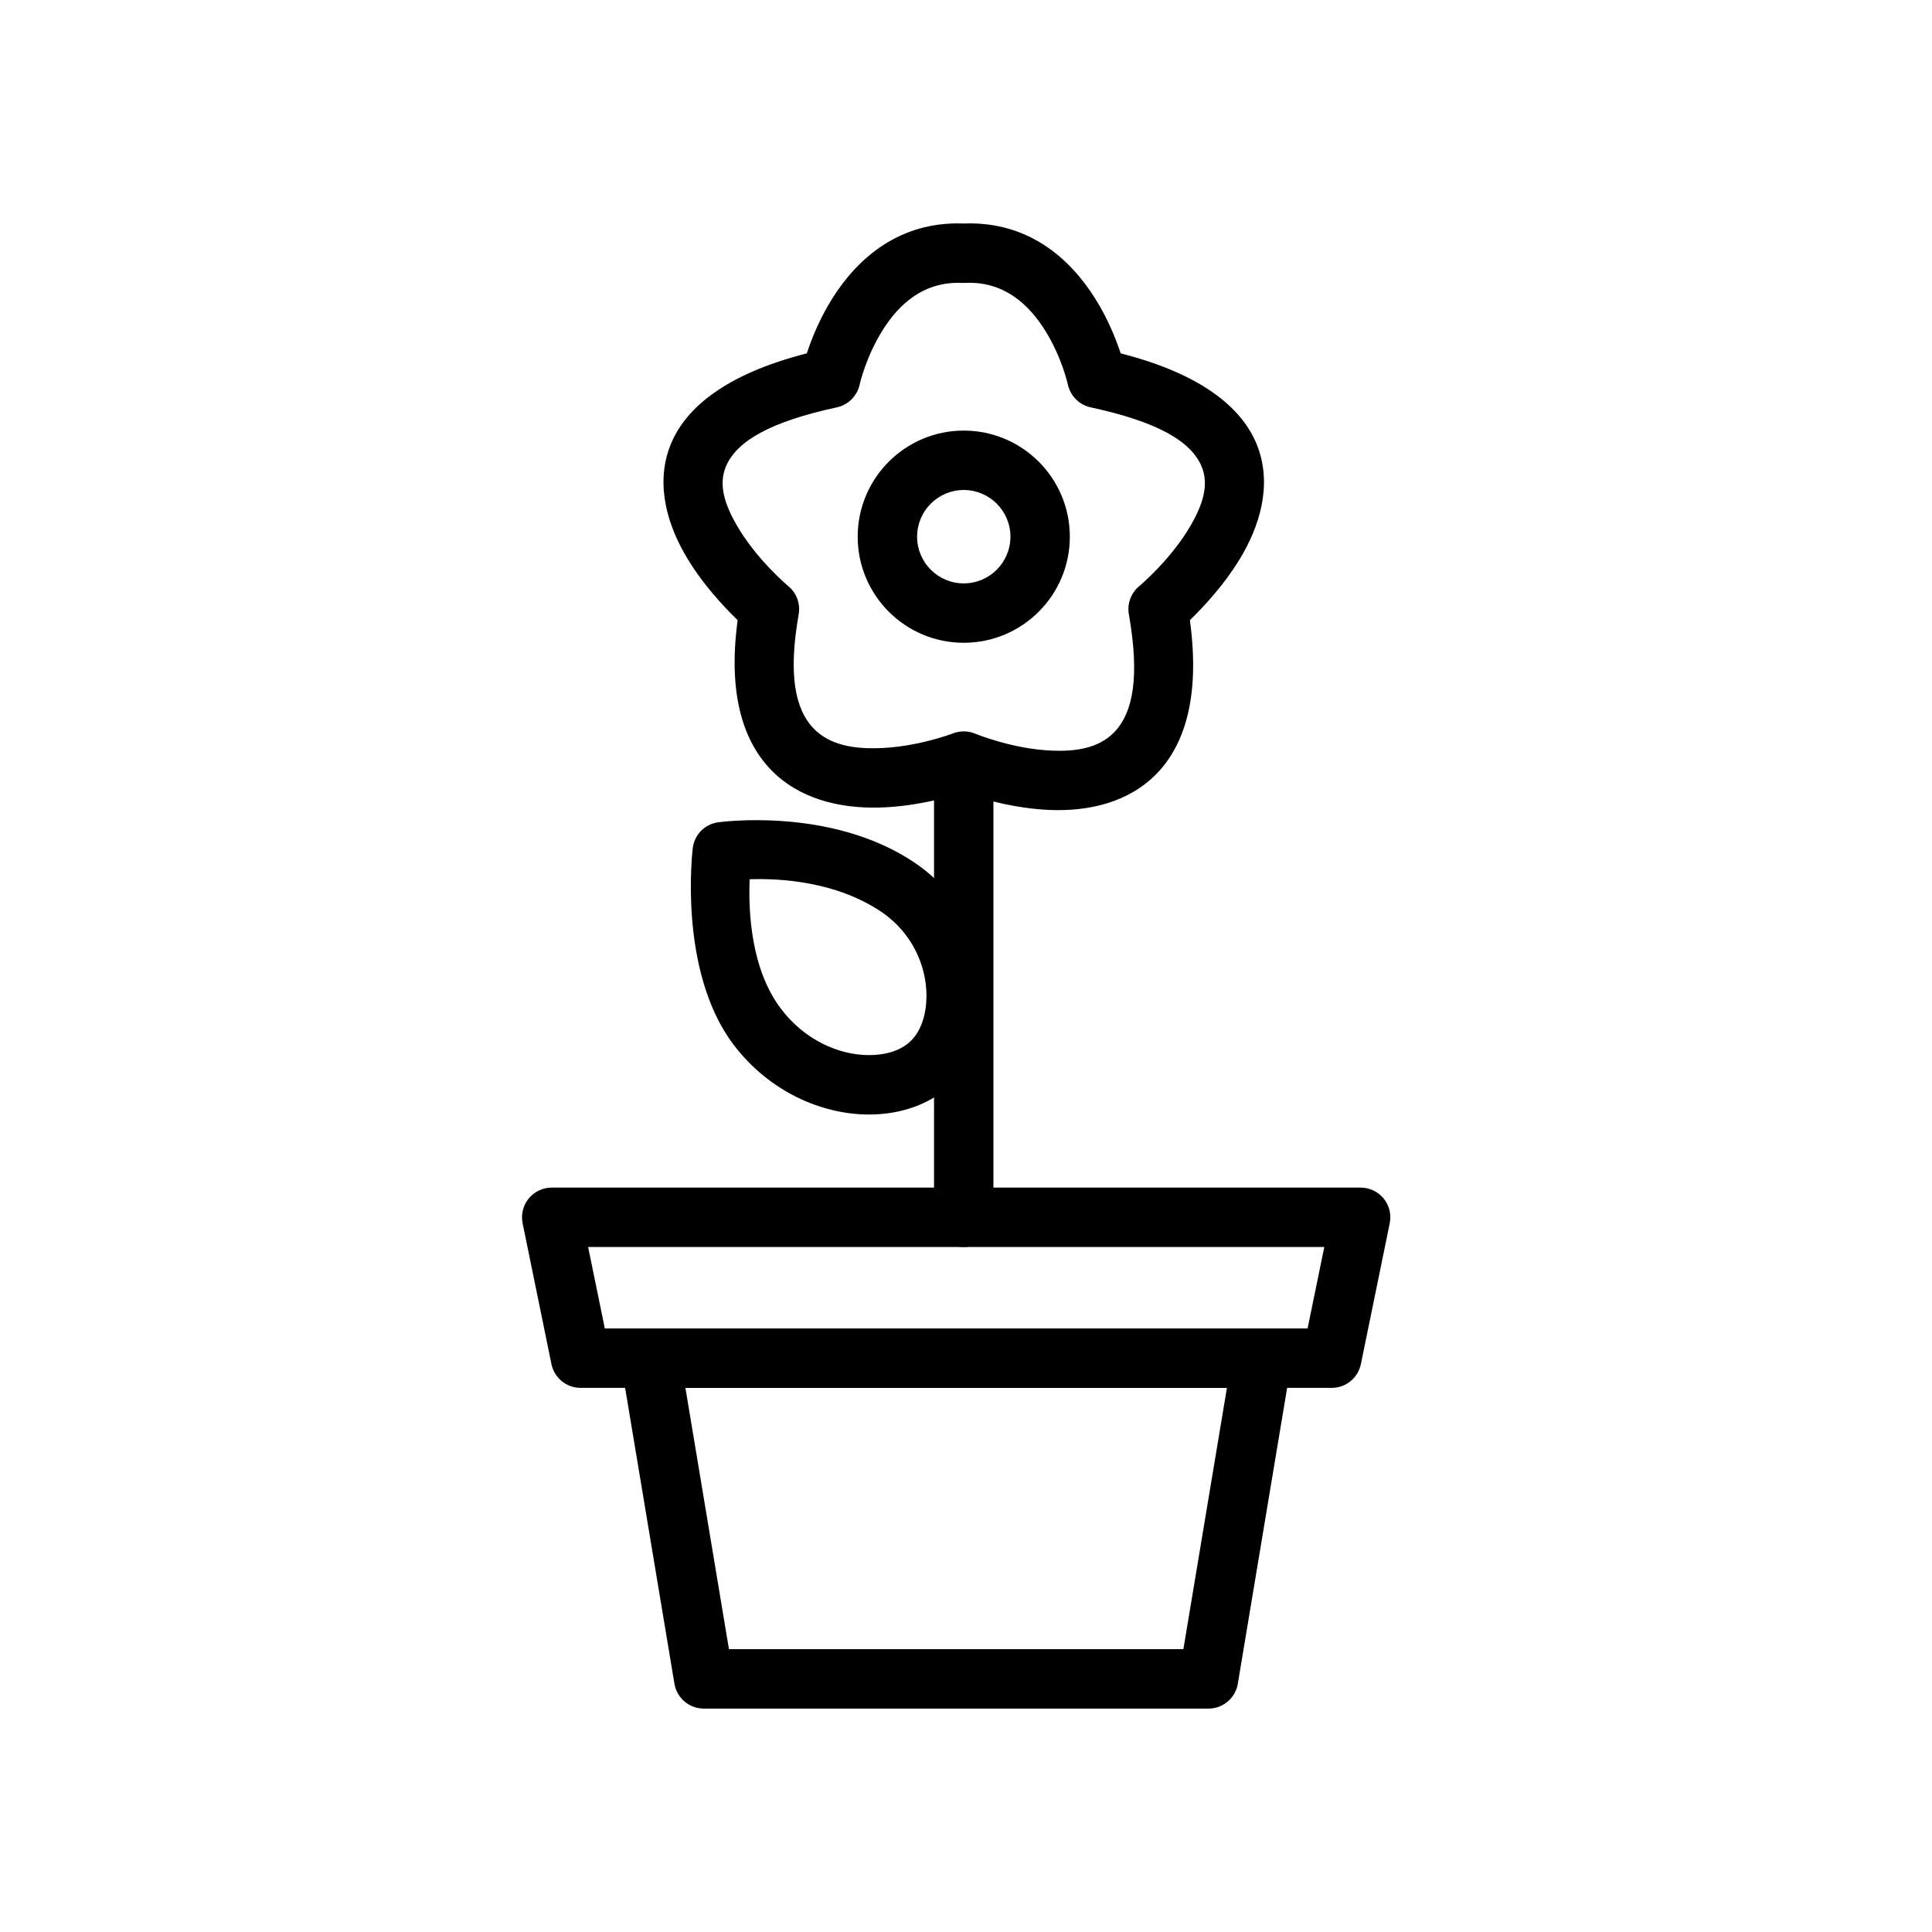 <?xml version="1.0" encoding="UTF-8"?>
<!-- Uploaded to: ICON Repo, www.svgrepo.com, Generator: ICON Repo Mixer Tools -->
<svg fill="#000000" width="800px" height="800px" version="1.1" viewBox="144 144 512 512" xmlns="http://www.w3.org/2000/svg">
 <g fill-rule="evenodd">
  <path d="m334.23 361.93c-3.465 0.52-6.156 3.242-6.629 6.707 0 0-4.125 32.48 10.785 52.191 9.508 12.547 23.395 18.438 35.613 18.531 8.988 0.078 17.113-2.977 22.594-8.453 5.414-5.414 8.613-13.68 8.66-22.781 0.078-12.641-5.84-26.844-19.145-35.691-22.246-14.816-51.875-10.5-51.875-10.5zm8.438 15.082c-0.363 8.469 0.301 23.773 8.281 34.305 6.203 8.219 15.191 12.234 23.176 12.297 4.457 0.031 8.613-1.117 11.336-3.84 2.754-2.769 4.031-7.117 4.062-11.762 0.047-7.965-3.746-16.895-12.137-22.484-11.934-7.949-26.609-8.785-34.715-8.516z"/>
  <path d="m407.27 466.6v-115.77c0-4.344-3.527-7.871-7.871-7.871s-7.871 3.527-7.871 7.871v115.77c0 4.344 3.527 7.871 7.871 7.871s7.871-3.527 7.871-7.871z"/>
  <path d="m486.21 505.21c0.379-2.281-0.27-4.629-1.762-6.391-1.496-1.762-3.684-2.769-6-2.769h-162.12c-2.312 0-4.504 1.008-6 2.769-1.496 1.762-2.141 4.109-1.762 6.391l14.168 85.004c0.645 3.793 3.922 6.582 7.777 6.582h133.76c3.84 0 7.133-2.785 7.762-6.582l14.168-85.004zm-160.57 6.582 11.539 69.258h120.43l11.539-69.258h-143.51z"/>
  <path d="m512.29 468.19c0.473-2.332-0.109-4.723-1.605-6.566-1.496-1.828-3.731-2.898-6.109-2.898h-214.36c-2.379 0-4.613 1.07-6.109 2.898-1.496 1.844-2.078 4.234-1.605 6.566l7.637 37.312c0.754 3.652 3.969 6.297 7.715 6.297h199.08c3.746 0 6.957-2.644 7.715-6.297zm-212.43 6.281 4.426 21.586h186.24l4.426-21.586z"/>
  <path d="m399.4 258.11c-15.508 0-28.102 12.609-28.102 28.117 0 15.523 12.594 28.117 28.102 28.117 15.523 0 28.117-12.594 28.117-28.117 0-15.508-12.594-28.117-28.117-28.117zm0 15.742c6.832 0 12.375 5.543 12.375 12.375s-5.543 12.375-12.375 12.375c-6.816 0-12.359-5.543-12.359-12.375s5.543-12.375 12.359-12.375z"/>
  <path d="m399.38 203.23h0.047c17.176-0.645 28.215 9.383 34.793 19.867 3.387 5.367 5.527 10.785 6.769 14.547 21.852 5.574 31.883 14.594 35.77 23.441 4.312 9.809 1.844 20.469-3.371 29.629-4.297 7.59-10.328 14.027-14.059 17.633 2.883 21.02-1.793 33.426-8.723 40.605-7.414 7.699-18.043 10.094-28.293 9.699-9.523-0.363-18.562-3.055-23.035-4.613-4.457 1.418-13.398 3.84-22.875 3.984-10.125 0.156-20.656-2.363-28.039-9.965-6.941-7.148-11.637-19.301-8.879-39.707-3.731-3.606-9.777-10.043-14.074-17.633-5.211-9.164-7.684-19.82-3.371-29.629 3.891-8.848 13.918-17.871 35.77-23.441 1.258-3.793 3.418-9.258 6.832-14.672 6.598-10.422 17.617-20.387 34.73-19.742zm3.055 135.2c-1.875-0.789-3.984-0.805-5.871-0.078 0 0-9.777 3.777-20.387 3.938-5.887 0.094-12.219-0.77-16.516-5.195-5.07-5.211-6.769-14.594-4-30.309 0.488-2.785-0.551-5.606-2.707-7.414 0 0-8.582-7.133-13.855-16.422-2.738-4.832-4.93-10.328-2.644-15.508 2.93-6.629 11.73-11.684 29.332-15.492 3.008-0.66 5.367-3.023 6.031-6.031 0 0 1.605-7.32 6.156-14.516 4.031-6.391 10.531-12.926 21.066-12.422l1.023-0.016c10.391-0.395 16.832 6.156 20.844 12.516 4.504 7.164 6.094 14.438 6.094 14.438 0.66 3.008 3.008 5.367 6.031 6.031 17.602 3.809 26.402 8.863 29.332 15.492 2.266 5.18 0.094 10.676-2.644 15.508-5.273 9.289-13.855 16.422-13.855 16.422-2.156 1.812-3.195 4.629-2.707 7.414 2.867 16.328 1.227 25.961-3.871 31.25-4.234 4.394-10.5 5.117-16.359 4.894-10.645-0.395-20.484-4.504-20.484-4.504z"/>
 </g>
</svg>